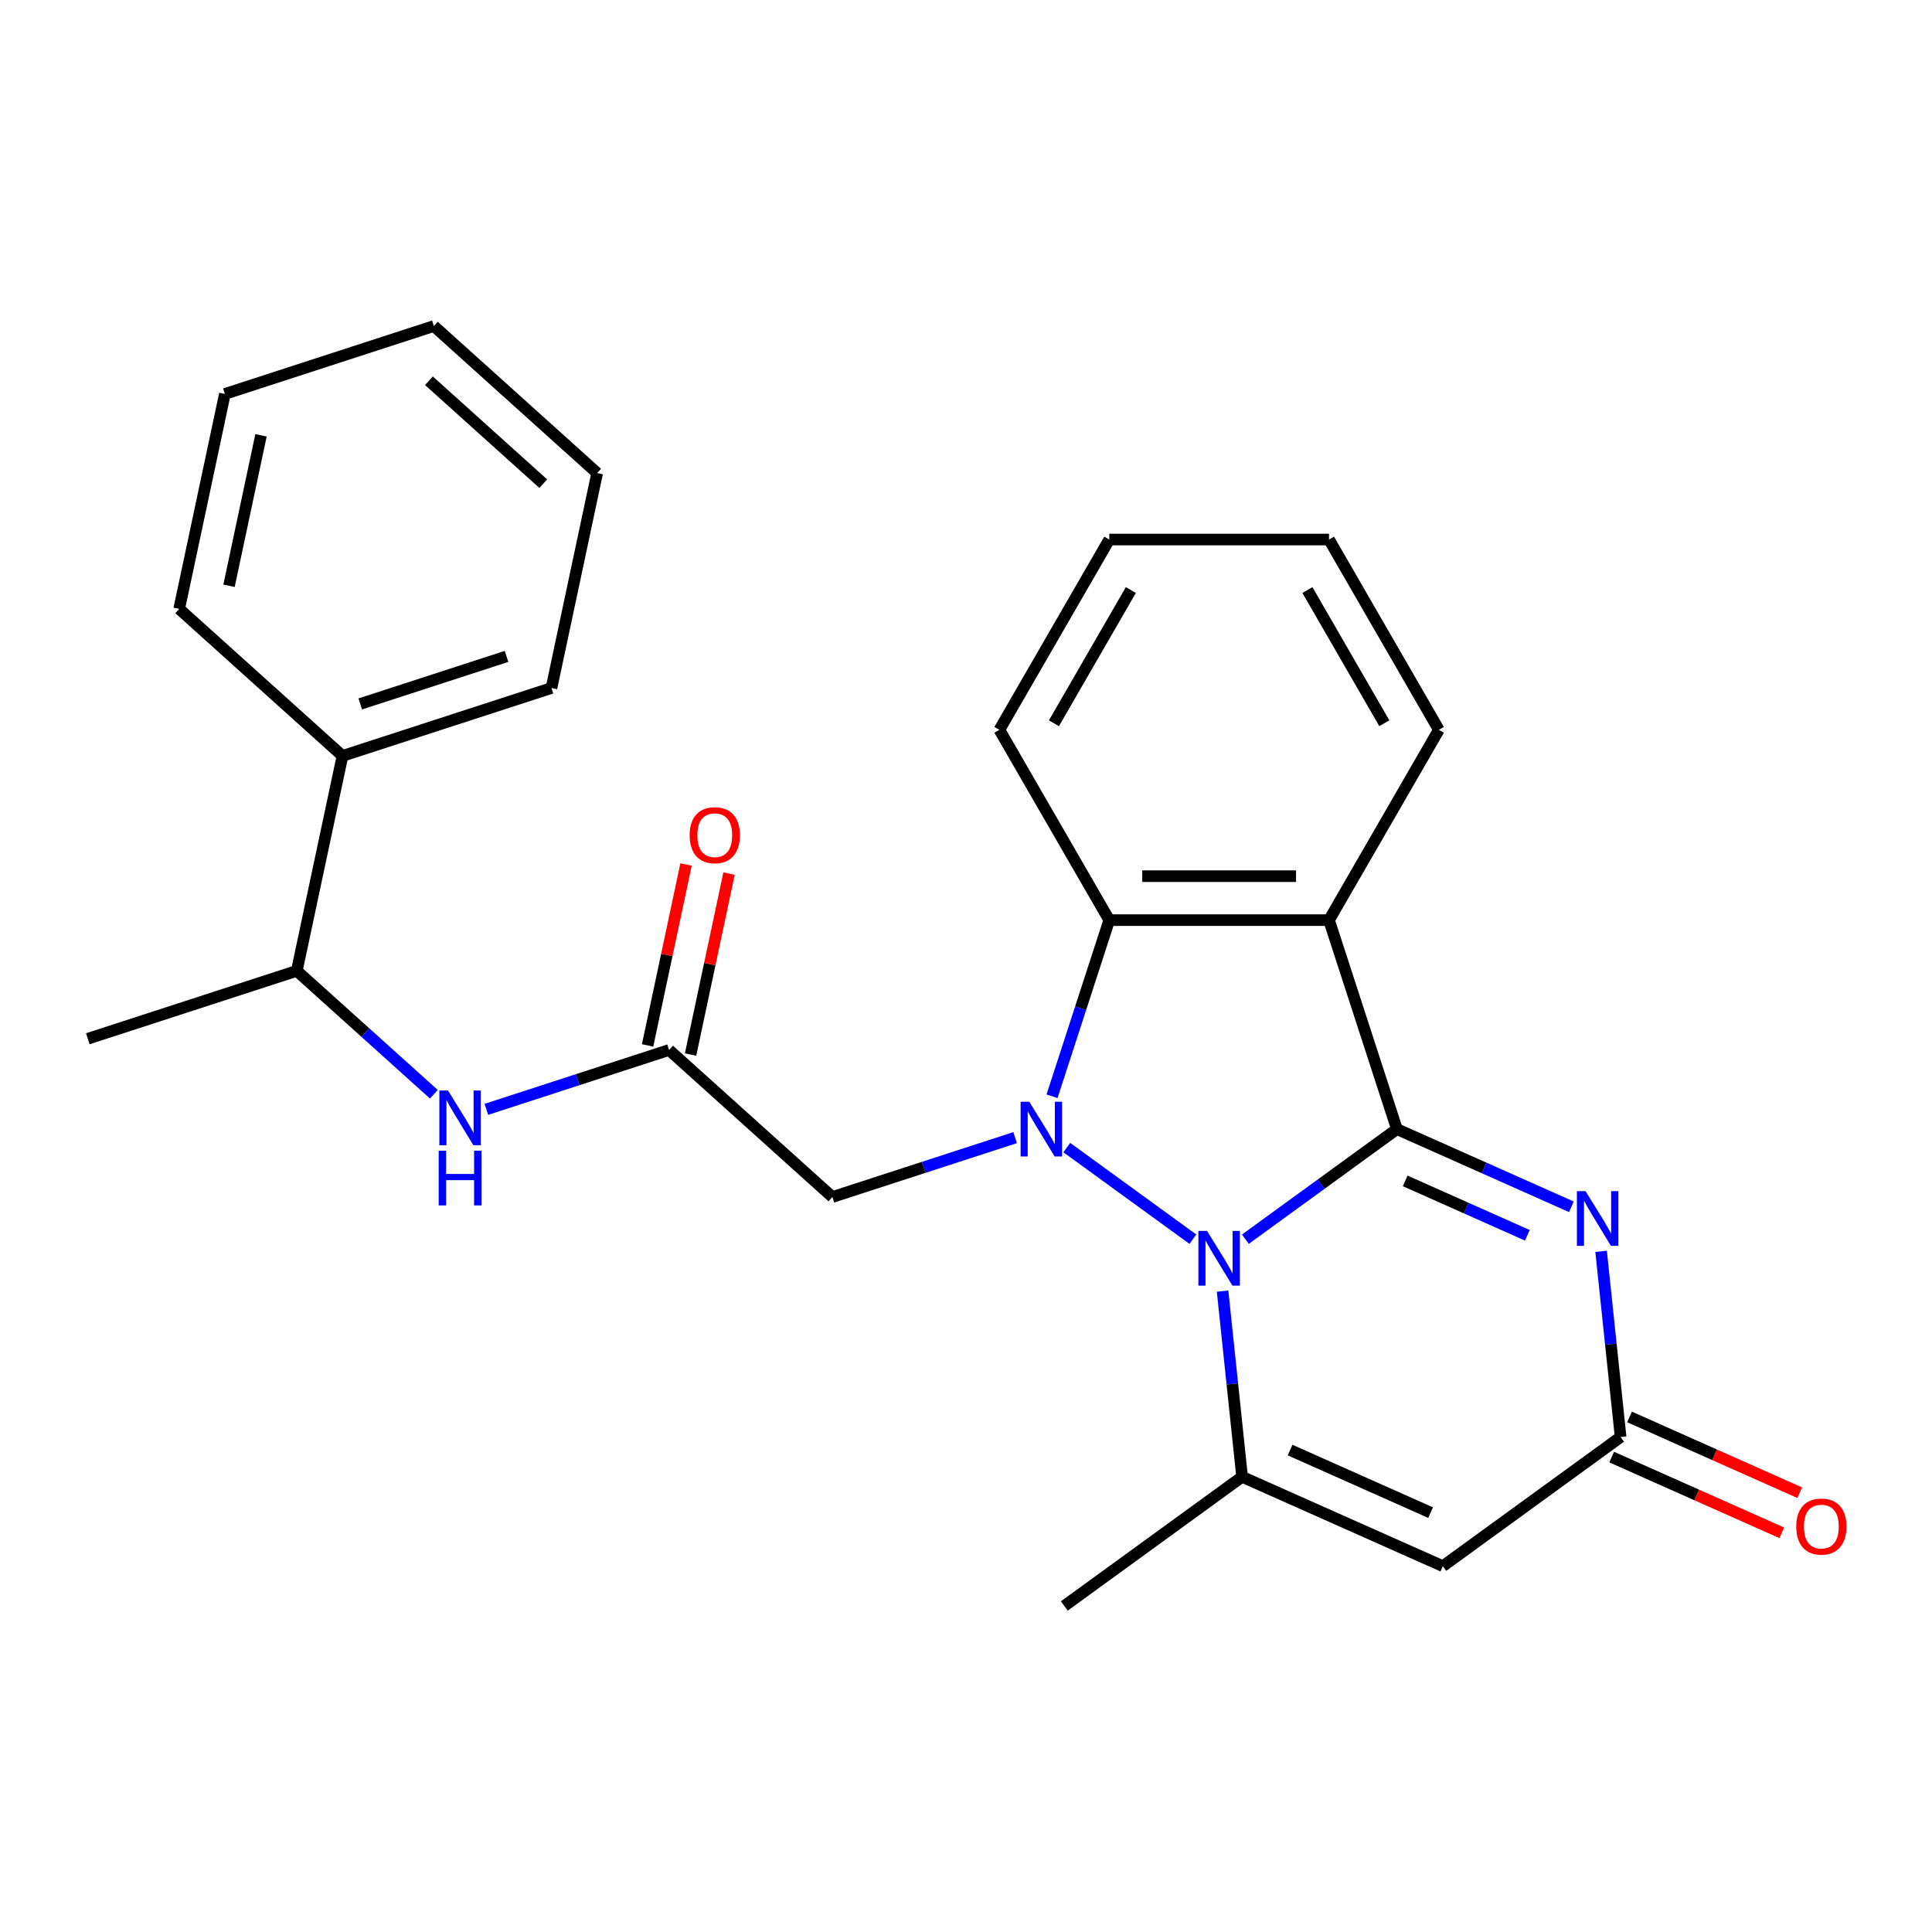<?xml version='1.0' encoding='iso-8859-1'?>
<svg version='1.1' baseProfile='full'
              xmlns='http://www.w3.org/2000/svg'
                      xmlns:rdkit='http://www.rdkit.org/xml'
                      xmlns:xlink='http://www.w3.org/1999/xlink'
                  xml:space='preserve'
width='1000px' height='1000px' viewBox='0 0 1000 1000'>
<!-- END OF HEADER -->
<rect style='opacity:1.0;fill:#FFFFFF;stroke:none' width='1000' height='1000' x='0' y='0'> </rect>
<path class='bond-0' d='M 723.035,584.425 L 683.82,612.916' style='fill:none;fill-rule:evenodd;stroke:#000000;stroke-width:6px;stroke-linecap:butt;stroke-linejoin:miter;stroke-opacity:1' />
<path class='bond-0' d='M 683.82,612.916 L 644.604,641.408' style='fill:none;fill-rule:evenodd;stroke:#0000FF;stroke-width:6px;stroke-linecap:butt;stroke-linejoin:miter;stroke-opacity:1' />
<path class='bond-2' d='M 723.035,584.425 L 768.195,604.531' style='fill:none;fill-rule:evenodd;stroke:#000000;stroke-width:6px;stroke-linecap:butt;stroke-linejoin:miter;stroke-opacity:1' />
<path class='bond-2' d='M 768.195,604.531 L 813.354,624.638' style='fill:none;fill-rule:evenodd;stroke:#0000FF;stroke-width:6px;stroke-linecap:butt;stroke-linejoin:miter;stroke-opacity:1' />
<path class='bond-2' d='M 727.331,611.237 L 758.943,625.312' style='fill:none;fill-rule:evenodd;stroke:#000000;stroke-width:6px;stroke-linecap:butt;stroke-linejoin:miter;stroke-opacity:1' />
<path class='bond-2' d='M 758.943,625.312 L 790.554,639.386' style='fill:none;fill-rule:evenodd;stroke:#0000FF;stroke-width:6px;stroke-linecap:butt;stroke-linejoin:miter;stroke-opacity:1' />
<path class='bond-3' d='M 723.035,584.425 L 687.889,476.256' style='fill:none;fill-rule:evenodd;stroke:#000000;stroke-width:6px;stroke-linecap:butt;stroke-linejoin:miter;stroke-opacity:1' />
<path class='bond-1' d='M 617.437,641.408 L 552.17,593.989' style='fill:none;fill-rule:evenodd;stroke:#0000FF;stroke-width:6px;stroke-linecap:butt;stroke-linejoin:miter;stroke-opacity:1' />
<path class='bond-4' d='M 632.808,668.28 L 637.859,716.335' style='fill:none;fill-rule:evenodd;stroke:#0000FF;stroke-width:6px;stroke-linecap:butt;stroke-linejoin:miter;stroke-opacity:1' />
<path class='bond-4' d='M 637.859,716.335 L 642.909,764.39' style='fill:none;fill-rule:evenodd;stroke:#000000;stroke-width:6px;stroke-linecap:butt;stroke-linejoin:miter;stroke-opacity:1' />
<path class='bond-8' d='M 525.423,588.838 L 478.13,604.205' style='fill:none;fill-rule:evenodd;stroke:#0000FF;stroke-width:6px;stroke-linecap:butt;stroke-linejoin:miter;stroke-opacity:1' />
<path class='bond-8' d='M 478.13,604.205 L 430.837,619.571' style='fill:none;fill-rule:evenodd;stroke:#000000;stroke-width:6px;stroke-linecap:butt;stroke-linejoin:miter;stroke-opacity:1' />
<path class='bond-26' d='M 544.531,567.421 L 559.342,521.839' style='fill:none;fill-rule:evenodd;stroke:#0000FF;stroke-width:6px;stroke-linecap:butt;stroke-linejoin:miter;stroke-opacity:1' />
<path class='bond-26' d='M 559.342,521.839 L 574.153,476.256' style='fill:none;fill-rule:evenodd;stroke:#000000;stroke-width:6px;stroke-linecap:butt;stroke-linejoin:miter;stroke-opacity:1' />
<path class='bond-7' d='M 828.725,647.689 L 833.776,695.743' style='fill:none;fill-rule:evenodd;stroke:#0000FF;stroke-width:6px;stroke-linecap:butt;stroke-linejoin:miter;stroke-opacity:1' />
<path class='bond-7' d='M 833.776,695.743 L 838.826,743.798' style='fill:none;fill-rule:evenodd;stroke:#000000;stroke-width:6px;stroke-linecap:butt;stroke-linejoin:miter;stroke-opacity:1' />
<path class='bond-5' d='M 687.889,476.256 L 574.153,476.256' style='fill:none;fill-rule:evenodd;stroke:#000000;stroke-width:6px;stroke-linecap:butt;stroke-linejoin:miter;stroke-opacity:1' />
<path class='bond-5' d='M 670.828,453.508 L 591.213,453.508' style='fill:none;fill-rule:evenodd;stroke:#000000;stroke-width:6px;stroke-linecap:butt;stroke-linejoin:miter;stroke-opacity:1' />
<path class='bond-15' d='M 687.889,476.256 L 744.757,377.758' style='fill:none;fill-rule:evenodd;stroke:#000000;stroke-width:6px;stroke-linecap:butt;stroke-linejoin:miter;stroke-opacity:1' />
<path class='bond-16' d='M 642.909,764.39 L 550.895,831.242' style='fill:none;fill-rule:evenodd;stroke:#000000;stroke-width:6px;stroke-linecap:butt;stroke-linejoin:miter;stroke-opacity:1' />
<path class='bond-27' d='M 642.909,764.39 L 746.812,810.65' style='fill:none;fill-rule:evenodd;stroke:#000000;stroke-width:6px;stroke-linecap:butt;stroke-linejoin:miter;stroke-opacity:1' />
<path class='bond-27' d='M 667.747,750.548 L 740.479,782.931' style='fill:none;fill-rule:evenodd;stroke:#000000;stroke-width:6px;stroke-linecap:butt;stroke-linejoin:miter;stroke-opacity:1' />
<path class='bond-17' d='M 574.153,476.256 L 517.285,377.758' style='fill:none;fill-rule:evenodd;stroke:#000000;stroke-width:6px;stroke-linecap:butt;stroke-linejoin:miter;stroke-opacity:1' />
<path class='bond-6' d='M 746.812,810.65 L 838.826,743.798' style='fill:none;fill-rule:evenodd;stroke:#000000;stroke-width:6px;stroke-linecap:butt;stroke-linejoin:miter;stroke-opacity:1' />
<path class='bond-12' d='M 834.2,754.188 L 878.23,773.792' style='fill:none;fill-rule:evenodd;stroke:#000000;stroke-width:6px;stroke-linecap:butt;stroke-linejoin:miter;stroke-opacity:1' />
<path class='bond-12' d='M 878.23,773.792 L 922.26,793.395' style='fill:none;fill-rule:evenodd;stroke:#FF0000;stroke-width:6px;stroke-linecap:butt;stroke-linejoin:miter;stroke-opacity:1' />
<path class='bond-12' d='M 843.452,733.408 L 887.482,753.011' style='fill:none;fill-rule:evenodd;stroke:#000000;stroke-width:6px;stroke-linecap:butt;stroke-linejoin:miter;stroke-opacity:1' />
<path class='bond-12' d='M 887.482,753.011 L 931.512,772.614' style='fill:none;fill-rule:evenodd;stroke:#FF0000;stroke-width:6px;stroke-linecap:butt;stroke-linejoin:miter;stroke-opacity:1' />
<path class='bond-9' d='M 430.837,619.571 L 346.315,543.467' style='fill:none;fill-rule:evenodd;stroke:#000000;stroke-width:6px;stroke-linecap:butt;stroke-linejoin:miter;stroke-opacity:1' />
<path class='bond-10' d='M 346.315,543.467 L 299.022,558.833' style='fill:none;fill-rule:evenodd;stroke:#000000;stroke-width:6px;stroke-linecap:butt;stroke-linejoin:miter;stroke-opacity:1' />
<path class='bond-10' d='M 299.022,558.833 L 251.729,574.2' style='fill:none;fill-rule:evenodd;stroke:#0000FF;stroke-width:6px;stroke-linecap:butt;stroke-linejoin:miter;stroke-opacity:1' />
<path class='bond-13' d='M 357.44,545.832 L 367.393,499.008' style='fill:none;fill-rule:evenodd;stroke:#000000;stroke-width:6px;stroke-linecap:butt;stroke-linejoin:miter;stroke-opacity:1' />
<path class='bond-13' d='M 367.393,499.008 L 377.345,452.185' style='fill:none;fill-rule:evenodd;stroke:#FF0000;stroke-width:6px;stroke-linecap:butt;stroke-linejoin:miter;stroke-opacity:1' />
<path class='bond-13' d='M 335.19,541.102 L 345.143,494.279' style='fill:none;fill-rule:evenodd;stroke:#000000;stroke-width:6px;stroke-linecap:butt;stroke-linejoin:miter;stroke-opacity:1' />
<path class='bond-13' d='M 345.143,494.279 L 355.095,447.455' style='fill:none;fill-rule:evenodd;stroke:#FF0000;stroke-width:6px;stroke-linecap:butt;stroke-linejoin:miter;stroke-opacity:1' />
<path class='bond-11' d='M 224.563,566.383 L 189.093,534.446' style='fill:none;fill-rule:evenodd;stroke:#0000FF;stroke-width:6px;stroke-linecap:butt;stroke-linejoin:miter;stroke-opacity:1' />
<path class='bond-11' d='M 189.093,534.446 L 153.624,502.509' style='fill:none;fill-rule:evenodd;stroke:#000000;stroke-width:6px;stroke-linecap:butt;stroke-linejoin:miter;stroke-opacity:1' />
<path class='bond-14' d='M 153.624,502.509 L 177.271,391.259' style='fill:none;fill-rule:evenodd;stroke:#000000;stroke-width:6px;stroke-linecap:butt;stroke-linejoin:miter;stroke-opacity:1' />
<path class='bond-18' d='M 153.624,502.509 L 45.455,537.655' style='fill:none;fill-rule:evenodd;stroke:#000000;stroke-width:6px;stroke-linecap:butt;stroke-linejoin:miter;stroke-opacity:1' />
<path class='bond-19' d='M 177.271,391.259 L 285.44,356.112' style='fill:none;fill-rule:evenodd;stroke:#000000;stroke-width:6px;stroke-linecap:butt;stroke-linejoin:miter;stroke-opacity:1' />
<path class='bond-19' d='M 186.467,364.353 L 262.185,339.751' style='fill:none;fill-rule:evenodd;stroke:#000000;stroke-width:6px;stroke-linecap:butt;stroke-linejoin:miter;stroke-opacity:1' />
<path class='bond-20' d='M 177.271,391.259 L 92.749,315.155' style='fill:none;fill-rule:evenodd;stroke:#000000;stroke-width:6px;stroke-linecap:butt;stroke-linejoin:miter;stroke-opacity:1' />
<path class='bond-21' d='M 744.757,377.758 L 687.889,279.259' style='fill:none;fill-rule:evenodd;stroke:#000000;stroke-width:6px;stroke-linecap:butt;stroke-linejoin:miter;stroke-opacity:1' />
<path class='bond-21' d='M 716.527,374.356 L 676.719,305.408' style='fill:none;fill-rule:evenodd;stroke:#000000;stroke-width:6px;stroke-linecap:butt;stroke-linejoin:miter;stroke-opacity:1' />
<path class='bond-28' d='M 517.285,377.758 L 574.153,279.259' style='fill:none;fill-rule:evenodd;stroke:#000000;stroke-width:6px;stroke-linecap:butt;stroke-linejoin:miter;stroke-opacity:1' />
<path class='bond-28' d='M 545.515,374.356 L 585.322,305.408' style='fill:none;fill-rule:evenodd;stroke:#000000;stroke-width:6px;stroke-linecap:butt;stroke-linejoin:miter;stroke-opacity:1' />
<path class='bond-24' d='M 285.44,356.112 L 309.087,244.862' style='fill:none;fill-rule:evenodd;stroke:#000000;stroke-width:6px;stroke-linecap:butt;stroke-linejoin:miter;stroke-opacity:1' />
<path class='bond-23' d='M 92.749,315.155 L 116.396,203.904' style='fill:none;fill-rule:evenodd;stroke:#000000;stroke-width:6px;stroke-linecap:butt;stroke-linejoin:miter;stroke-opacity:1' />
<path class='bond-23' d='M 118.546,303.196 L 135.099,225.321' style='fill:none;fill-rule:evenodd;stroke:#000000;stroke-width:6px;stroke-linecap:butt;stroke-linejoin:miter;stroke-opacity:1' />
<path class='bond-22' d='M 687.889,279.259 L 574.153,279.259' style='fill:none;fill-rule:evenodd;stroke:#000000;stroke-width:6px;stroke-linecap:butt;stroke-linejoin:miter;stroke-opacity:1' />
<path class='bond-25' d='M 116.396,203.904 L 224.565,168.758' style='fill:none;fill-rule:evenodd;stroke:#000000;stroke-width:6px;stroke-linecap:butt;stroke-linejoin:miter;stroke-opacity:1' />
<path class='bond-29' d='M 309.087,244.862 L 224.565,168.758' style='fill:none;fill-rule:evenodd;stroke:#000000;stroke-width:6px;stroke-linecap:butt;stroke-linejoin:miter;stroke-opacity:1' />
<path class='bond-29' d='M 281.188,250.351 L 222.022,197.078' style='fill:none;fill-rule:evenodd;stroke:#000000;stroke-width:6px;stroke-linecap:butt;stroke-linejoin:miter;stroke-opacity:1' />
<path  class='atom-1' d='M 624.761 637.117
L 634.041 652.117
Q 634.961 653.597, 636.441 656.277
Q 637.921 658.957, 638.001 659.117
L 638.001 637.117
L 641.761 637.117
L 641.761 665.437
L 637.881 665.437
L 627.921 649.037
Q 626.761 647.117, 625.521 644.917
Q 624.321 642.717, 623.961 642.037
L 623.961 665.437
L 620.281 665.437
L 620.281 637.117
L 624.761 637.117
' fill='#0000FF'/>
<path  class='atom-2' d='M 532.747 570.265
L 542.027 585.265
Q 542.947 586.745, 544.427 589.425
Q 545.907 592.105, 545.987 592.265
L 545.987 570.265
L 549.747 570.265
L 549.747 598.585
L 545.867 598.585
L 535.907 582.185
Q 534.747 580.265, 533.507 578.065
Q 532.307 575.865, 531.947 575.185
L 531.947 598.585
L 528.267 598.585
L 528.267 570.265
L 532.747 570.265
' fill='#0000FF'/>
<path  class='atom-3' d='M 820.678 616.525
L 829.958 631.525
Q 830.878 633.005, 832.358 635.685
Q 833.838 638.365, 833.918 638.525
L 833.918 616.525
L 837.678 616.525
L 837.678 644.845
L 833.798 644.845
L 823.838 628.445
Q 822.678 626.525, 821.438 624.325
Q 820.238 622.125, 819.878 621.445
L 819.878 644.845
L 816.198 644.845
L 816.198 616.525
L 820.678 616.525
' fill='#0000FF'/>
<path  class='atom-11' d='M 231.886 564.453
L 241.166 579.453
Q 242.086 580.933, 243.566 583.613
Q 245.046 586.293, 245.126 586.453
L 245.126 564.453
L 248.886 564.453
L 248.886 592.773
L 245.006 592.773
L 235.046 576.373
Q 233.886 574.453, 232.646 572.253
Q 231.446 570.053, 231.086 569.373
L 231.086 592.773
L 227.406 592.773
L 227.406 564.453
L 231.886 564.453
' fill='#0000FF'/>
<path  class='atom-11' d='M 227.066 595.605
L 230.906 595.605
L 230.906 607.645
L 245.386 607.645
L 245.386 595.605
L 249.226 595.605
L 249.226 623.925
L 245.386 623.925
L 245.386 610.845
L 230.906 610.845
L 230.906 623.925
L 227.066 623.925
L 227.066 595.605
' fill='#0000FF'/>
<path  class='atom-13' d='M 929.729 790.139
Q 929.729 783.339, 933.089 779.539
Q 936.449 775.739, 942.729 775.739
Q 949.009 775.739, 952.369 779.539
Q 955.729 783.339, 955.729 790.139
Q 955.729 797.019, 952.329 800.939
Q 948.929 804.819, 942.729 804.819
Q 936.489 804.819, 933.089 800.939
Q 929.729 797.059, 929.729 790.139
M 942.729 801.619
Q 947.049 801.619, 949.369 798.739
Q 951.729 795.819, 951.729 790.139
Q 951.729 784.579, 949.369 781.779
Q 947.049 778.939, 942.729 778.939
Q 938.409 778.939, 936.049 781.739
Q 933.729 784.539, 933.729 790.139
Q 933.729 795.859, 936.049 798.739
Q 938.409 801.619, 942.729 801.619
' fill='#FF0000'/>
<path  class='atom-14' d='M 356.962 432.297
Q 356.962 425.497, 360.322 421.697
Q 363.682 417.897, 369.962 417.897
Q 376.242 417.897, 379.602 421.697
Q 382.962 425.497, 382.962 432.297
Q 382.962 439.177, 379.562 443.097
Q 376.162 446.977, 369.962 446.977
Q 363.722 446.977, 360.322 443.097
Q 356.962 439.217, 356.962 432.297
M 369.962 443.777
Q 374.282 443.777, 376.602 440.897
Q 378.962 437.977, 378.962 432.297
Q 378.962 426.737, 376.602 423.937
Q 374.282 421.097, 369.962 421.097
Q 365.642 421.097, 363.282 423.897
Q 360.962 426.697, 360.962 432.297
Q 360.962 438.017, 363.282 440.897
Q 365.642 443.777, 369.962 443.777
' fill='#FF0000'/>
</svg>
